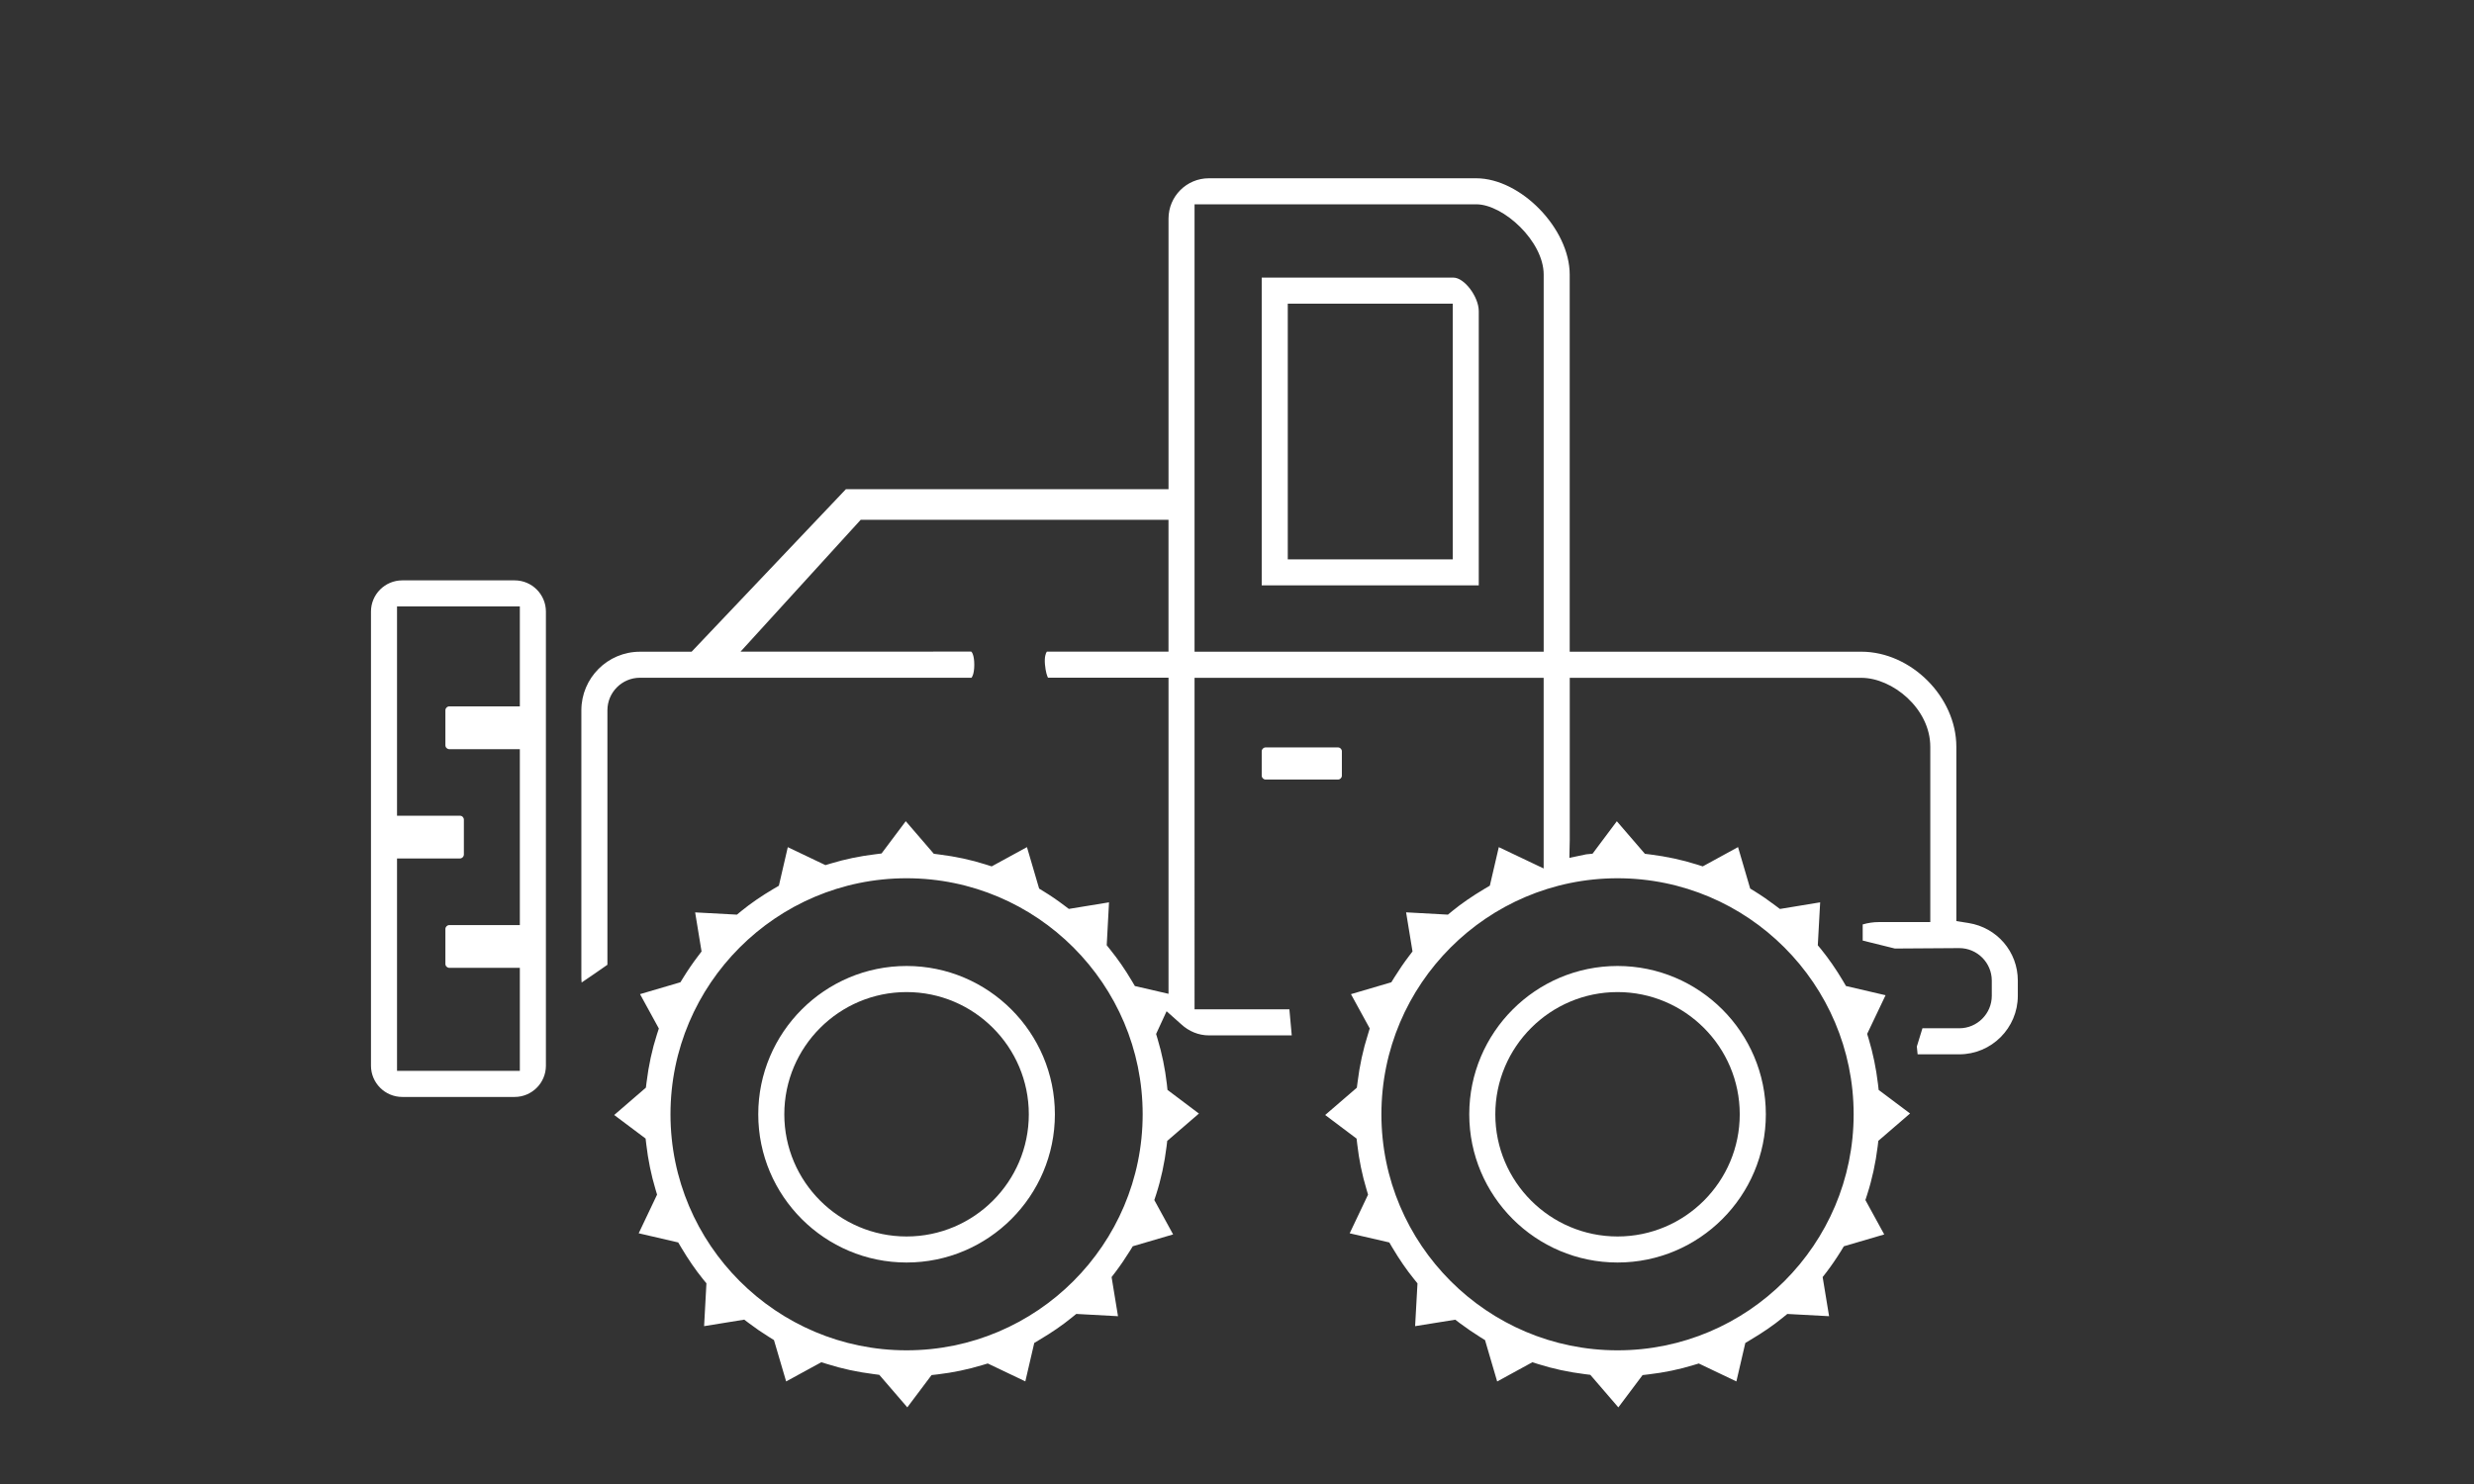 <?xml version="1.0" encoding="utf-8"?>
<!-- Generator: Adobe Illustrator 16.0.0, SVG Export Plug-In . SVG Version: 6.00 Build 0)  -->
<!DOCTYPE svg PUBLIC "-//W3C//DTD SVG 1.1//EN" "http://www.w3.org/Graphics/SVG/1.1/DTD/svg11.dtd">
<svg version="1.1" id="Layer_1" xmlns="http://www.w3.org/2000/svg" xmlns:xlink="http://www.w3.org/1999/xlink" x="0px" y="0px"
	 width="100px" height="60px" viewBox="0 0 100 60" enable-background="new 0 0 100 60" xml:space="preserve">
<rect x="0" y="0" width="100" height="60" fill="#333333" stroke="none"/>
<g>
	<path fill="#FFFFFF" d="M59.772,23.667V12.58c0-0.583-0.584-1.356-1.024-1.356h-7.749v12.443H59.772z M52.052,12.278h6.668v10.337
		h-6.668V12.278z"/>
	<path fill="#FFFFFF" d="M22.066,24.728c0-0.696-0.566-1.263-1.263-1.263h-4.544c-0.697,0-1.264,0.566-1.264,1.263v18.358
		c0,0.697,0.567,1.265,1.264,1.265h4.544c0.696,0,1.263-0.567,1.263-1.265V24.728z M21.012,28.559h-2.85
		c-0.087,0-0.159,0.071-0.159,0.159v1.414c0,0.087,0.071,0.158,0.159,0.158h2.85v7.112h-2.85c-0.087,0-0.159,0.071-0.159,0.158
		v1.412c0,0.087,0.071,0.158,0.159,0.158h2.85v4.165h-4.964v-8.587h2.544c0.087,0,0.158-0.071,0.158-0.159v-1.409
		c0-0.088-0.071-0.159-0.158-0.159h-2.544v-8.463h4.964V28.559z"/>
	<path fill="#FFFFFF" d="M51.157,31.518h2.925c0.087,0,0.157-0.071,0.157-0.158v-0.983c0-0.087-0.07-0.158-0.157-0.158h-2.925
		c-0.087,0-0.158,0.071-0.158,0.158v0.983C50.999,31.446,51.07,31.518,51.157,31.518z"/>
	<path fill="#FFFFFF" d="M36.644,39.056c-3.306,0-5.995,2.689-5.995,5.996c0,3.305,2.689,5.993,5.995,5.993s5.995-2.688,5.995-5.993
		C42.638,41.745,39.949,39.056,36.644,39.056z M36.644,49.992c-2.725,0-4.942-2.216-4.942-4.939c0-2.726,2.217-4.942,4.942-4.942
		c2.724,0,4.941,2.217,4.941,4.942C41.584,47.776,39.367,49.992,36.644,49.992z"/>
	<path fill="#FFFFFF" d="M65.382,39.056c-3.306,0-5.994,2.689-5.994,5.996c0,3.305,2.688,5.993,5.994,5.993s5.994-2.688,5.994-5.993
		C71.376,41.745,68.688,39.056,65.382,39.056z M65.382,49.992c-2.725,0-4.941-2.216-4.941-4.939c0-2.726,2.217-4.942,4.941-4.942
		c2.724,0,4.939,2.217,4.939,4.942C70.321,47.776,68.105,49.992,65.382,49.992z"/>
	<path fill="#FFFFFF" d="M81.561,39.648c0.001-1.166-0.839-2.146-1.996-2.33l-0.489-0.077v-7.05c0-2.011-1.831-3.842-3.843-3.842
		H63.448V11.101c0-1.855-1.979-3.893-3.78-3.893H48.862c-0.899,0-1.63,0.731-1.63,1.631v10.94H34.191l-6.236,6.571h-2.087
		c-1.307,0-2.369,1.062-2.369,2.368v10.776c0,0.077,0.003,0.154,0.011,0.23c0.333-0.226,0.711-0.483,1.042-0.717v-10.29
		c0-0.725,0.59-1.315,1.315-1.315h13.401c0.014-0.011,0.113-0.137,0.113-0.527c0-0.382-0.097-0.516-0.123-0.53l-9.326,0.003
		l4.859-5.333h12.44v5.333h-4.918c-0.043,0.059-0.103,0.213-0.075,0.52c0.027,0.298,0.083,0.456,0.122,0.533h4.872v12.78
		l-1.36-0.314l-0.126-0.213c-0.276-0.465-0.562-0.878-0.873-1.263l-0.139-0.174l0.093-1.734l-1.624,0.266l-0.196-0.148
		c-0.285-0.215-0.551-0.396-0.814-0.556l-0.191-0.118L41.51,34.25l-1.426,0.779l-0.235-0.075c-0.588-0.188-1.221-0.324-1.881-0.406
		l-0.223-0.029l-1.134-1.317l-0.979,1.305l-0.245,0.031c-0.624,0.074-1.231,0.2-1.807,0.375l-0.215,0.065l-1.522-0.726l-0.361,1.559
		l-0.213,0.125c-0.489,0.289-0.917,0.583-1.309,0.901l-0.173,0.143l-1.689-0.091l0.259,1.58l-0.15,0.198
		c-0.207,0.272-0.405,0.562-0.588,0.859l-0.116,0.188l-1.633,0.48l0.761,1.39l-0.077,0.236c-0.195,0.606-0.336,1.256-0.419,1.932
		l-0.028,0.223l-1.281,1.106l1.269,0.952l0.029,0.245c0.072,0.618,0.197,1.227,0.371,1.808l0.064,0.214l-0.743,1.563l1.598,0.371
		l0.126,0.213c0.285,0.478,0.571,0.894,0.873,1.268l0.141,0.172l-0.094,1.731l1.622-0.263l0.198,0.149
		c0.25,0.19,0.518,0.374,0.817,0.56l0.187,0.117l0.492,1.672l1.422-0.776l0.235,0.072c0.59,0.188,1.224,0.325,1.886,0.408
		l0.222,0.029l1.133,1.315l0.979-1.305l0.247-0.028c0.621-0.073,1.23-0.2,1.81-0.377l0.216-0.064l1.518,0.724l0.361-1.554
		l0.211-0.127c0.5-0.296,0.929-0.591,1.312-0.904l0.175-0.142l1.687,0.092l-0.259-1.582l0.151-0.197
		c0.205-0.271,0.397-0.552,0.589-0.861l0.116-0.188l1.631-0.479l-0.76-1.389l0.077-0.235c0.195-0.607,0.336-1.26,0.419-1.937
		l0.026-0.221l1.281-1.104l-1.271-0.957l-0.026-0.246c-0.072-0.619-0.197-1.227-0.371-1.804l-0.063-0.211l0.424-0.919l0.59,0.525
		c0.314,0.292,0.71,0.451,1.12,0.451h3.349l-0.096-1.055h-3.833V27.404h14.111v7.709l-1.813-0.862l-0.362,1.558l-0.214,0.126
		c-0.508,0.304-0.937,0.599-1.307,0.902l-0.173,0.143l-1.691-0.093l0.259,1.581l-0.15,0.198c-0.195,0.257-0.389,0.539-0.59,0.861
		l-0.116,0.188l-1.632,0.48l0.759,1.386l-0.071,0.235c-0.197,0.616-0.339,1.268-0.421,1.938l-0.029,0.223l-1.28,1.104l1.269,0.954
		l0.029,0.244c0.07,0.612,0.195,1.221,0.372,1.809l0.063,0.213l-0.743,1.563l1.602,0.37l0.126,0.214
		c0.285,0.479,0.571,0.894,0.873,1.267l0.14,0.174l-0.096,1.729l1.623-0.261l0.195,0.148c0.267,0.198,0.536,0.383,0.821,0.561
		l0.187,0.116l0.491,1.673l1.423-0.778l0.236,0.075c0.587,0.187,1.221,0.323,1.882,0.406l0.224,0.028l1.133,1.316l0.979-1.305
		l0.244-0.029c0.633-0.074,1.242-0.2,1.813-0.376l0.216-0.064l1.519,0.725l0.361-1.554l0.211-0.128
		c0.495-0.292,0.924-0.587,1.313-0.905l0.174-0.141l1.688,0.091l-0.26-1.583l0.155-0.198c0.2-0.263,0.398-0.552,0.587-0.857
		l0.115-0.189l1.632-0.479l-0.761-1.39l0.076-0.236c0.195-0.607,0.337-1.259,0.421-1.937l0.026-0.222l1.282-1.105l-1.269-0.952
		l-0.028-0.245c-0.074-0.623-0.199-1.231-0.372-1.807l-0.065-0.214l0.744-1.563l-1.6-0.373l-0.125-0.213
		c-0.277-0.466-0.563-0.879-0.871-1.261l-0.143-0.172l0.095-1.737l-1.626,0.268L71.744,36.6c-0.253-0.193-0.527-0.382-0.814-0.56
		l-0.187-0.115l-0.491-1.676l-1.426,0.78l-0.236-0.075c-0.594-0.188-1.227-0.324-1.88-0.406l-0.223-0.028l-1.134-1.316l-0.982,1.312
		l-0.254,0.025l-0.682,0.143l0.015-0.719v-6.56h11.782c1.264,0,2.791,1.244,2.791,2.788v7.088h-2.084
		c-0.217,0-0.435,0.032-0.648,0.095v0.652l1.301,0.322l2.601-0.017c0.727,0,1.316,0.59,1.316,1.315v0.612
		c0,0.725-0.59,1.314-1.315,1.314h-1.488l-0.227,0.739l0.032,0.314h1.683c1.306,0,2.367-1.063,2.367-2.368V39.648z M36.644,54.595
		c-5.262,0-9.543-4.28-9.543-9.542c0-5.263,4.281-9.544,9.543-9.544c5.262,0,9.543,4.281,9.543,9.544
		C46.186,50.314,41.905,54.595,36.644,54.595z M48.284,26.35V8.26h11.384c1.102,0,2.728,1.496,2.728,2.84v15.25H48.284z
		 M65.382,35.509c5.262,0,9.543,4.281,9.543,9.544c0,5.262-4.281,9.542-9.543,9.542c-5.263,0-9.545-4.28-9.545-9.542
		C55.837,39.79,60.119,35.509,65.382,35.509z"/>
</g>
</svg>

